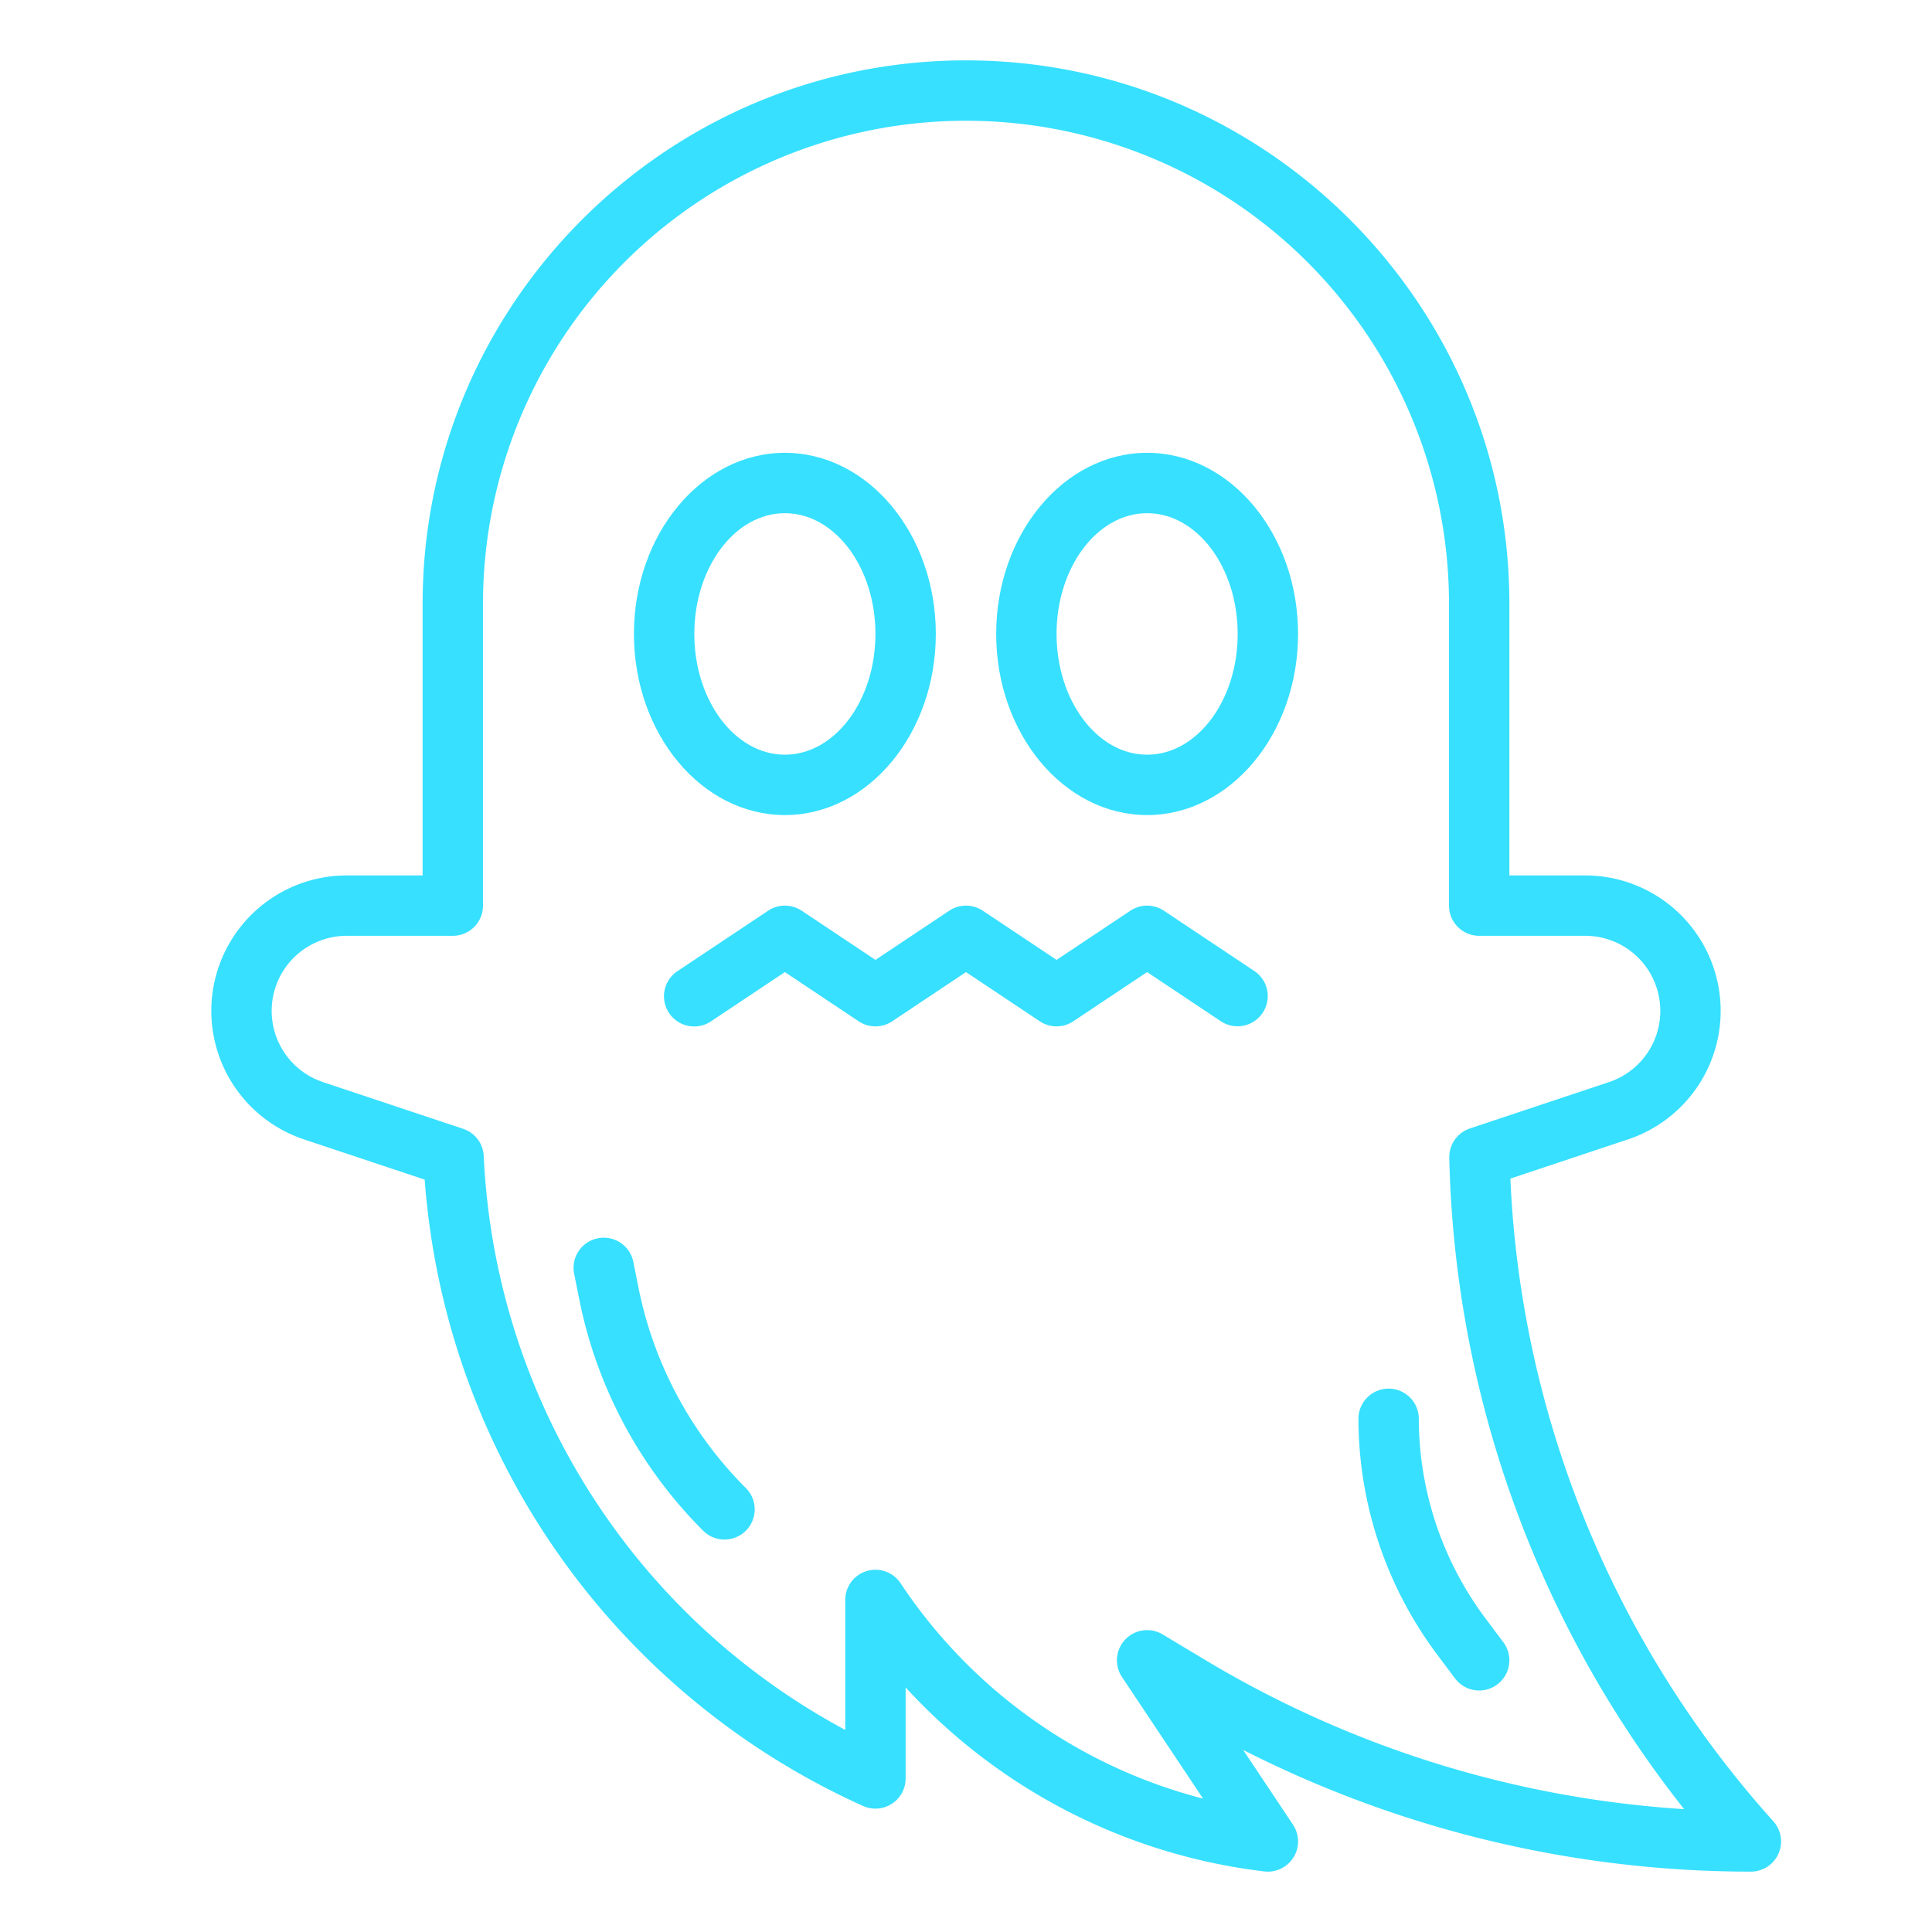 <?xml version="1.0" encoding="UTF-8"?> <svg xmlns="http://www.w3.org/2000/svg" xmlns:xlink="http://www.w3.org/1999/xlink" xmlns:svgjs="http://svgjs.com/svgjs" width="512" height="512" x="0" y="0" viewBox="0 0 512 512" style="enable-background:new 0 0 512 512" xml:space="preserve" class=""> <g> <g xmlns="http://www.w3.org/2000/svg" id="outline"> <path d="m208 216c22.056 0 40-21.533 40-48s-17.944-48-40-48-40 21.533-40 48 17.944 48 40 48zm0-80c13.234 0 24 14.355 24 32s-10.766 32-24 32-24-14.355-24-32 10.766-32 24-32z" fill="#37e0ff" data-original="#000000" style="" class=""></path> <path d="m304 120c-22.056 0-40 21.533-40 48s17.944 48 40 48 40-21.533 40-48-17.944-48-40-48zm0 80c-13.234 0-24-14.355-24-32s10.766-32 24-32 24 14.355 24 32-10.766 32-24 32z" fill="#37e0ff" data-original="#000000" style="" class=""></path> <path d="m400.265 312.344 31.191-10.4a35.894 35.894 0 0 0 -11.351-69.944h-20.105v-72c0-79.4-64.6-144-144-144s-144 64.6-144 144v72h-20.1a35.894 35.894 0 0 0 -11.351 69.947l32 10.666a198.078 198.078 0 0 0 116.163 165.987 8 8 0 0 0 11.288-7.3v-24.121a153.387 153.387 0 0 0 95.038 48.763 8 8 0 0 0 7.618-12.38l-13.206-19.81a296.9 296.9 0 0 0 134.55 32.248 8 8 0 0 0 5.946-13.352 272.6 272.6 0 0 1 -69.681-170.304zm-80.748 127.636-11.4-6.84a8 8 0 0 0 -10.772 11.3l21.474 32.212a137.388 137.388 0 0 1 -80.155-57.077 8 8 0 0 0 -14.664 4.425v34.443a182.055 182.055 0 0 1 -95.8-152.069 8 8 0 0 0 -5.462-7.228l-37.138-12.377a19.895 19.895 0 0 1 6.3-38.769h28.1a8 8 0 0 0 8-8v-80a128 128 0 0 1 256 0v80a8 8 0 0 0 8 8h28.105a19.895 19.895 0 0 1 6.291 38.769l-36.854 12.284a8 8 0 0 0 -5.468 7.768 288.632 288.632 0 0 0 62.235 172.621 280.9 280.9 0 0 1 -126.792-39.462z" fill="#37e0ff" data-original="#000000" style="" class=""></path> <path d="m169.188 341.149-1.343-6.718a8 8 0 1 0 -15.69 3.138l1.344 6.718a119.731 119.731 0 0 0 32.844 61.37 8 8 0 1 0 11.314-11.314 103.772 103.772 0 0 1 -28.469-53.194z" fill="#37e0ff" data-original="#000000" style="" class=""></path> <path d="m368 368a8 8 0 0 0 -8 8 104.651 104.651 0 0 0 20.8 62.4l4.8 6.4a8 8 0 1 0 12.8-9.6l-4.8-6.4a88.548 88.548 0 0 1 -17.6-52.8 8 8 0 0 0 -8-8z" fill="#37e0ff" data-original="#000000" style="" class=""></path> <path d="m332.438 257.344-24-16a8 8 0 0 0 -8.876 0l-19.562 13.041-19.562-13.041a8 8 0 0 0 -8.876 0l-19.562 13.041-19.562-13.041a8 8 0 0 0 -8.876 0l-24 16a8 8 0 1 0 8.876 13.312l19.562-13.041 19.562 13.041a8 8 0 0 0 8.876 0l19.562-13.041 19.562 13.041a8 8 0 0 0 8.876 0l19.562-13.041 19.562 13.041a8 8 0 0 0 8.876-13.312z" fill="#37e0ff" data-original="#000000" style="" class=""></path> </g> </g> </svg> 